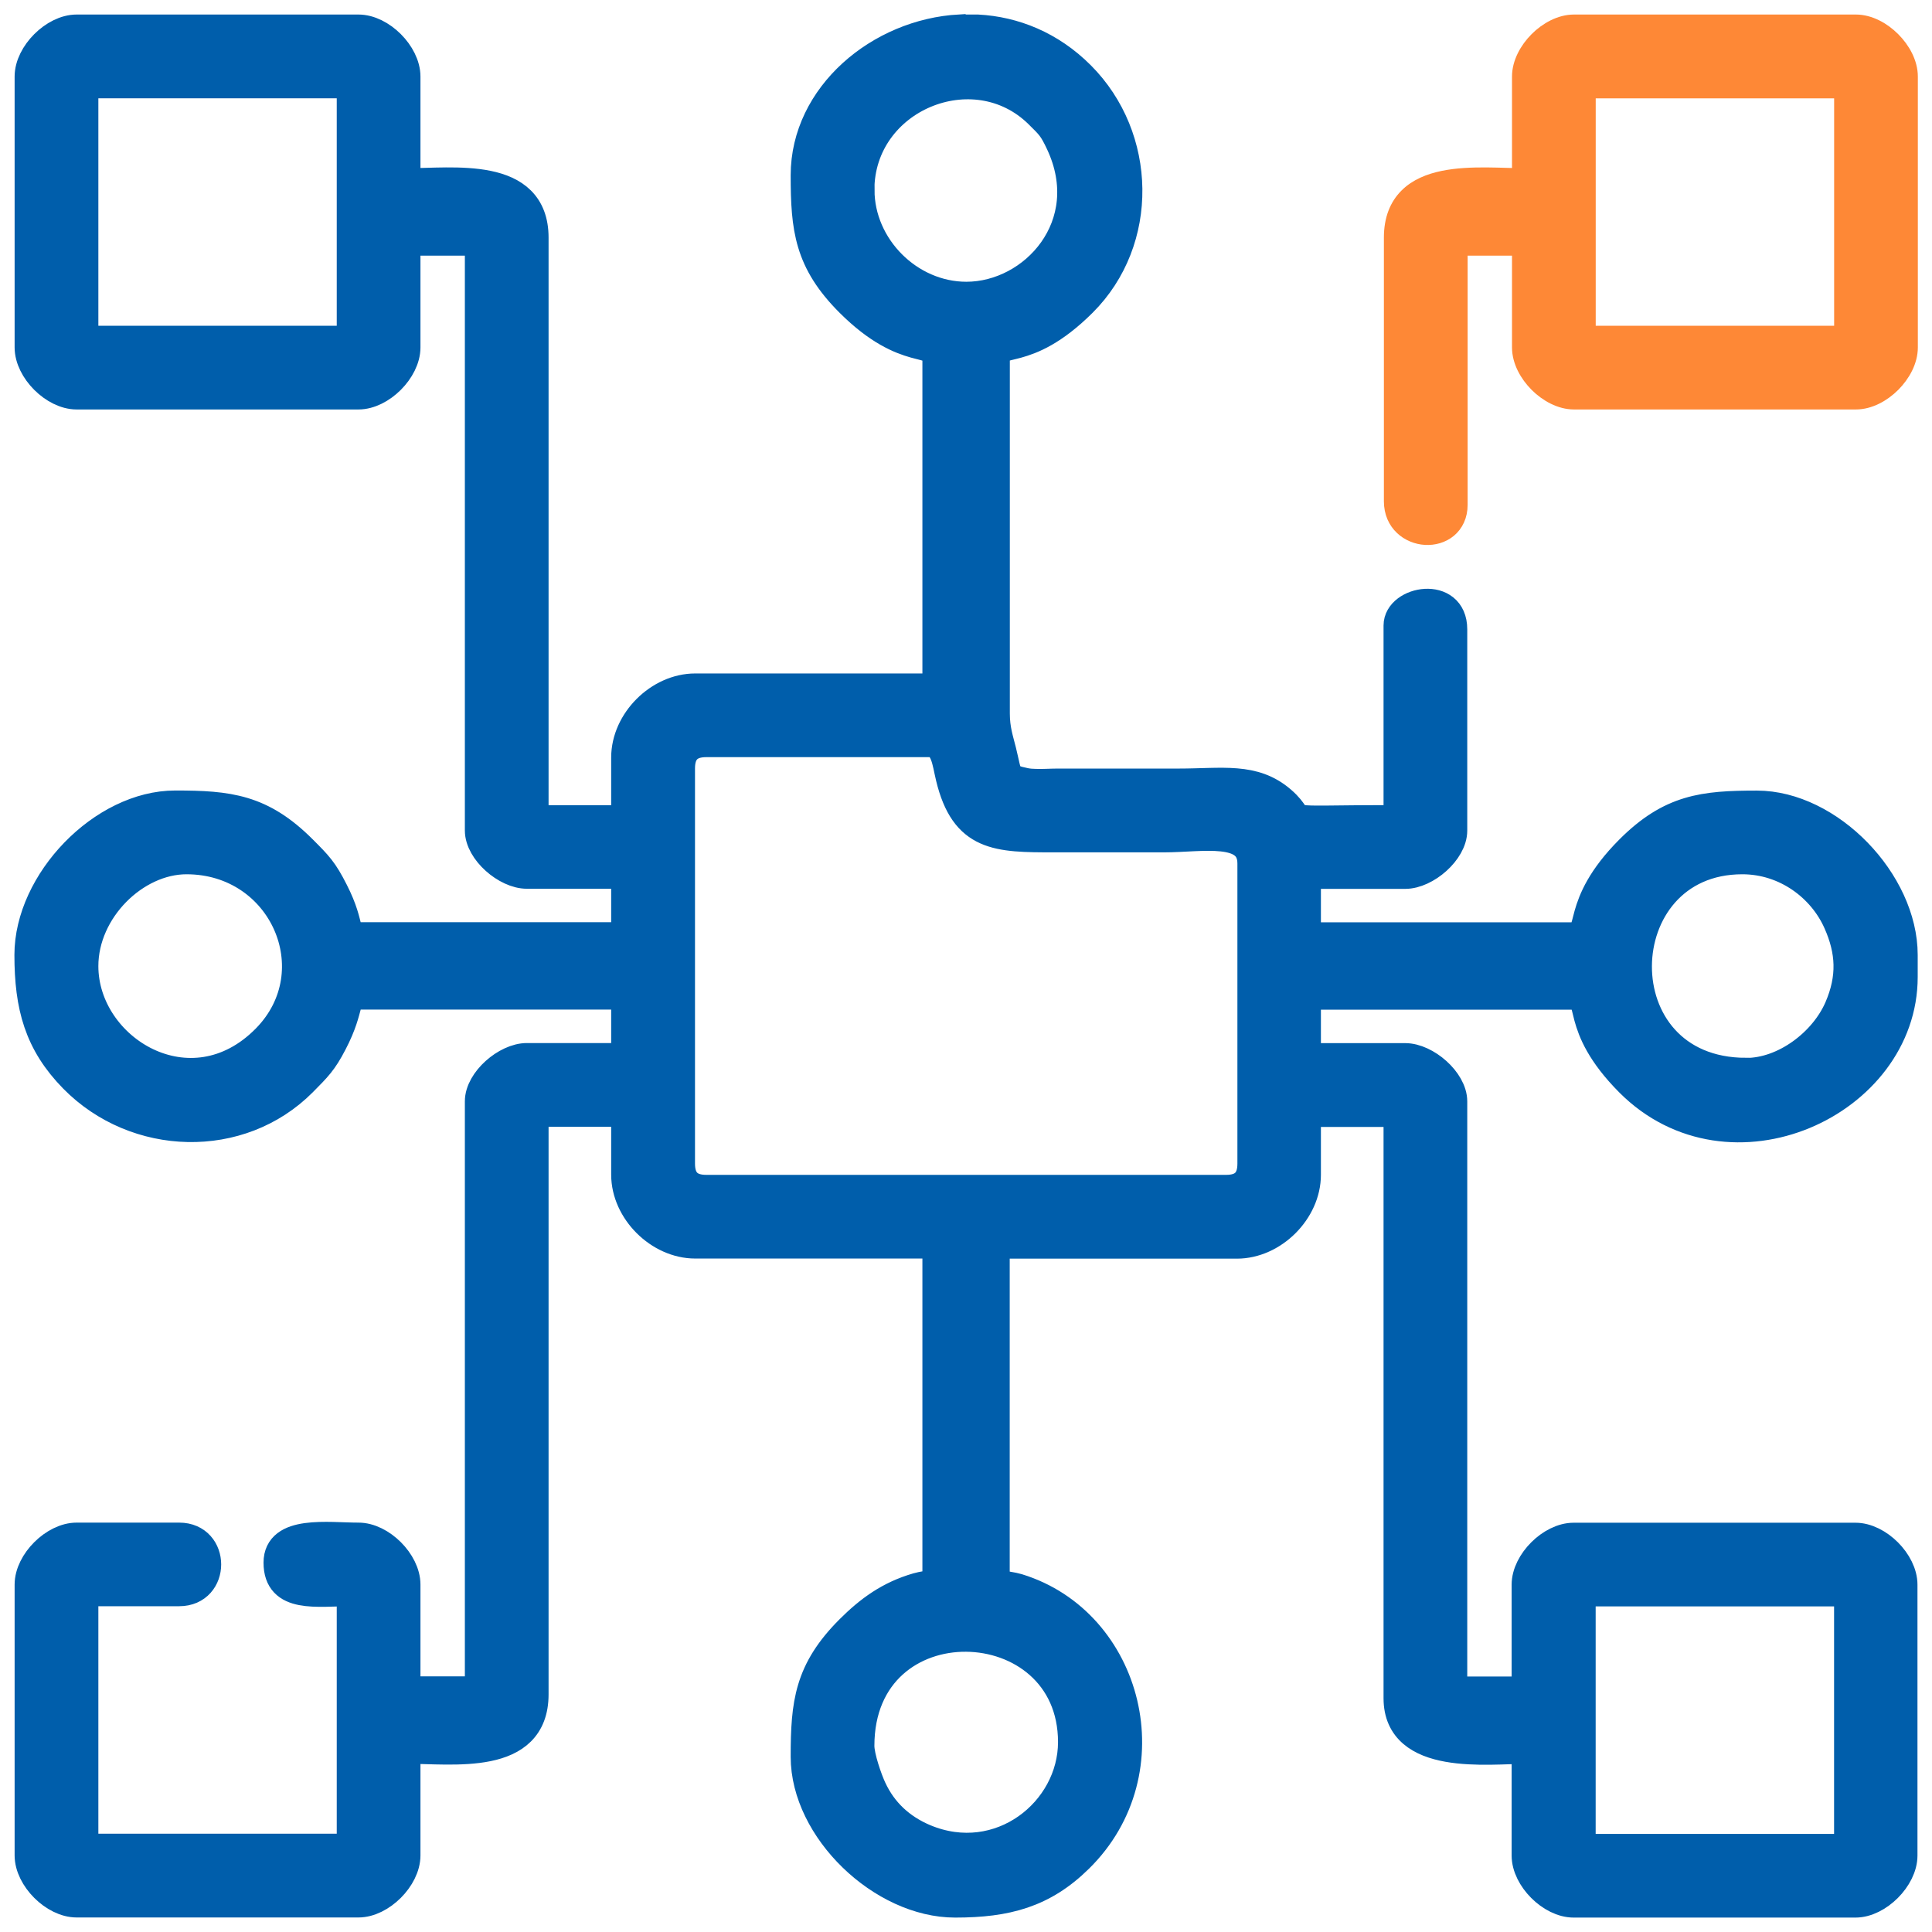 <?xml version="1.0" encoding="UTF-8"?> <svg xmlns="http://www.w3.org/2000/svg" width="67" height="67" viewBox="0 0 67 67" fill="none"><mask id="path-1-outside-1_2048_201" maskUnits="userSpaceOnUse" x="0" y="0" width="67" height="67" fill="black"><rect fill="white" width="67" height="67"></rect><path fill-rule="evenodd" clip-rule="evenodd" d="M54.836 55.209H64.104V64.098H54.836V55.209ZM33.288 1.004H33.905C35.162 1.071 36.43 1.569 37.477 2.619C39.612 4.758 39.694 8.344 37.537 10.493C35.527 12.495 34.52 11.66 34.52 12.427V24.742C34.52 25.294 34.648 25.651 34.745 26.043C34.966 26.941 34.855 26.984 35.559 27.132C35.694 27.157 35.77 27.16 35.905 27.164C36.13 27.175 36.444 27.153 36.677 27.153H40.866C42.405 27.153 43.476 26.927 44.444 27.762C45.426 28.61 43.951 28.419 48.48 28.419V21.691C48.48 20.814 50.383 20.468 50.383 21.822V28.805C50.383 29.519 49.447 30.325 48.733 30.325H45.308V32.485H54.576C55.329 32.485 54.544 31.442 56.511 29.466C57.936 28.041 59.075 27.917 60.925 27.917C63.443 27.917 66.004 30.587 66.004 33.118V33.882C66.004 38.252 59.997 41.028 56.511 37.534C54.511 35.522 55.351 34.515 54.576 34.515H45.308V36.675H48.733C49.447 36.675 50.383 37.481 50.383 38.195V58.639H52.922V54.955C52.922 54.177 53.797 53.307 54.572 53.307H64.347C65.125 53.307 65.996 54.177 65.996 54.955V64.349C65.996 65.127 65.121 66 64.347 66H54.572C53.794 66 52.922 65.127 52.922 64.349V60.668C51.615 60.668 48.48 61.089 48.48 58.893V38.581H45.308V40.741C45.308 41.993 44.151 43.149 42.894 43.149H34.516V54.576C34.516 55.043 34.884 54.947 35.294 55.071C39.148 56.252 40.483 61.435 37.412 64.451C36.18 65.664 34.909 66 33.123 66C30.588 66 27.92 63.444 27.92 60.923C27.92 59.07 28.045 57.932 29.47 56.507C30.141 55.838 30.834 55.326 31.813 55.043C32.227 54.923 32.488 55.025 32.488 54.573V43.145H24.109C22.856 43.145 21.695 41.989 21.695 40.737V38.577H18.524V58.759C18.524 61.085 15.721 60.665 14.081 60.665V64.345C14.081 65.123 13.207 65.996 12.431 65.996H2.657C1.879 65.996 1.007 65.123 1.007 64.345V54.951C1.007 54.173 1.882 53.303 2.657 53.303H6.214C7.489 53.303 7.489 55.202 6.214 55.202H2.911V64.091H12.178V55.202C10.992 55.202 9.639 55.46 9.639 54.191C9.639 53.038 11.371 53.303 12.431 53.303C13.21 53.303 14.081 54.173 14.081 54.951V58.635H16.621V38.192C16.621 37.478 17.556 36.672 18.27 36.672H21.695V34.511H12.428C11.889 34.511 12.207 34.889 11.539 36.166C11.199 36.824 10.999 37.014 10.492 37.527C8.325 39.705 4.711 39.599 2.55 37.403C1.339 36.169 1 34.9 1 33.115C1 30.579 3.557 27.914 6.078 27.914C7.932 27.914 9.067 28.037 10.492 29.462C11.032 30.003 11.214 30.183 11.582 30.912C12.228 32.178 11.874 32.482 12.428 32.482H21.695V30.321H18.27C17.556 30.321 16.621 29.515 16.621 28.801V8.365H14.081V12.049C14.081 12.827 13.207 13.7 12.431 13.7H2.657C1.879 13.7 1.007 12.827 1.007 12.049V2.655C1.007 1.877 1.882 1.004 2.657 1.004H12.431C13.21 1.004 14.081 1.877 14.081 2.655V6.335C15.724 6.335 18.524 5.915 18.524 8.241V28.423H21.695V26.27C21.695 25.011 22.856 23.855 24.109 23.855H32.488V12.427C32.488 11.678 31.445 12.463 29.47 10.493C28.045 9.068 27.92 7.93 27.92 6.077C27.92 3.309 30.506 1.152 33.284 1L33.288 1.004ZM29.823 60.544C29.823 55.425 37.191 55.672 37.191 60.414C37.191 62.821 34.673 64.844 32.07 63.758C31.241 63.408 30.62 62.836 30.245 62.026C30.095 61.708 29.823 60.926 29.823 60.544ZM23.602 40.356V26.644C23.602 26.054 23.899 25.757 24.492 25.757H32.238C32.78 25.757 32.823 26.443 32.948 26.952C33.452 29.049 34.584 29.059 36.559 29.059H40.366C41.676 29.059 43.412 28.681 43.412 29.947V40.356C43.412 40.95 43.115 41.243 42.523 41.243H24.492C23.902 41.243 23.602 40.95 23.602 40.356ZM60.55 37.184C55.454 37.184 55.654 29.819 60.422 29.819C61.929 29.819 63.186 30.77 63.725 31.98C64.175 32.984 64.218 33.9 63.768 34.946C63.25 36.152 61.886 37.188 60.554 37.188L60.55 37.184ZM2.911 33.504C2.911 31.555 4.682 29.819 6.468 29.819C9.821 29.819 11.517 33.684 9.232 36.014C6.625 38.669 2.911 36.385 2.911 33.504ZM2.911 2.909H12.178V11.798H2.911V2.909ZM29.823 6.59C29.823 3.39 33.784 1.75 36.02 3.952C36.423 4.352 36.509 4.419 36.77 4.978C38.091 7.813 35.852 10.271 33.513 10.271C31.52 10.271 29.827 8.556 29.827 6.59H29.823Z"></path></mask><path fill-rule="evenodd" clip-rule="evenodd" d="M54.836 55.209H64.104V64.098H54.836V55.209ZM33.288 1.004H33.905C35.162 1.071 36.43 1.569 37.477 2.619C39.612 4.758 39.694 8.344 37.537 10.493C35.527 12.495 34.52 11.66 34.52 12.427V24.742C34.52 25.294 34.648 25.651 34.745 26.043C34.966 26.941 34.855 26.984 35.559 27.132C35.694 27.157 35.77 27.16 35.905 27.164C36.13 27.175 36.444 27.153 36.677 27.153H40.866C42.405 27.153 43.476 26.927 44.444 27.762C45.426 28.61 43.951 28.419 48.48 28.419V21.691C48.48 20.814 50.383 20.468 50.383 21.822V28.805C50.383 29.519 49.447 30.325 48.733 30.325H45.308V32.485H54.576C55.329 32.485 54.544 31.442 56.511 29.466C57.936 28.041 59.075 27.917 60.925 27.917C63.443 27.917 66.004 30.587 66.004 33.118V33.882C66.004 38.252 59.997 41.028 56.511 37.534C54.511 35.522 55.351 34.515 54.576 34.515H45.308V36.675H48.733C49.447 36.675 50.383 37.481 50.383 38.195V58.639H52.922V54.955C52.922 54.177 53.797 53.307 54.572 53.307H64.347C65.125 53.307 65.996 54.177 65.996 54.955V64.349C65.996 65.127 65.121 66 64.347 66H54.572C53.794 66 52.922 65.127 52.922 64.349V60.668C51.615 60.668 48.48 61.089 48.48 58.893V38.581H45.308V40.741C45.308 41.993 44.151 43.149 42.894 43.149H34.516V54.576C34.516 55.043 34.884 54.947 35.294 55.071C39.148 56.252 40.483 61.435 37.412 64.451C36.18 65.664 34.909 66 33.123 66C30.588 66 27.92 63.444 27.92 60.923C27.92 59.07 28.045 57.932 29.47 56.507C30.141 55.838 30.834 55.326 31.813 55.043C32.227 54.923 32.488 55.025 32.488 54.573V43.145H24.109C22.856 43.145 21.695 41.989 21.695 40.737V38.577H18.524V58.759C18.524 61.085 15.721 60.665 14.081 60.665V64.345C14.081 65.123 13.207 65.996 12.431 65.996H2.657C1.879 65.996 1.007 65.123 1.007 64.345V54.951C1.007 54.173 1.882 53.303 2.657 53.303H6.214C7.489 53.303 7.489 55.202 6.214 55.202H2.911V64.091H12.178V55.202C10.992 55.202 9.639 55.46 9.639 54.191C9.639 53.038 11.371 53.303 12.431 53.303C13.21 53.303 14.081 54.173 14.081 54.951V58.635H16.621V38.192C16.621 37.478 17.556 36.672 18.27 36.672H21.695V34.511H12.428C11.889 34.511 12.207 34.889 11.539 36.166C11.199 36.824 10.999 37.014 10.492 37.527C8.325 39.705 4.711 39.599 2.55 37.403C1.339 36.169 1 34.9 1 33.115C1 30.579 3.557 27.914 6.078 27.914C7.932 27.914 9.067 28.037 10.492 29.462C11.032 30.003 11.214 30.183 11.582 30.912C12.228 32.178 11.874 32.482 12.428 32.482H21.695V30.321H18.27C17.556 30.321 16.621 29.515 16.621 28.801V8.365H14.081V12.049C14.081 12.827 13.207 13.7 12.431 13.7H2.657C1.879 13.7 1.007 12.827 1.007 12.049V2.655C1.007 1.877 1.882 1.004 2.657 1.004H12.431C13.21 1.004 14.081 1.877 14.081 2.655V6.335C15.724 6.335 18.524 5.915 18.524 8.241V28.423H21.695V26.27C21.695 25.011 22.856 23.855 24.109 23.855H32.488V12.427C32.488 11.678 31.445 12.463 29.47 10.493C28.045 9.068 27.92 7.93 27.92 6.077C27.92 3.309 30.506 1.152 33.284 1L33.288 1.004ZM29.823 60.544C29.823 55.425 37.191 55.672 37.191 60.414C37.191 62.821 34.673 64.844 32.07 63.758C31.241 63.408 30.62 62.836 30.245 62.026C30.095 61.708 29.823 60.926 29.823 60.544ZM23.602 40.356V26.644C23.602 26.054 23.899 25.757 24.492 25.757H32.238C32.78 25.757 32.823 26.443 32.948 26.952C33.452 29.049 34.584 29.059 36.559 29.059H40.366C41.676 29.059 43.412 28.681 43.412 29.947V40.356C43.412 40.95 43.115 41.243 42.523 41.243H24.492C23.902 41.243 23.602 40.95 23.602 40.356ZM60.55 37.184C55.454 37.184 55.654 29.819 60.422 29.819C61.929 29.819 63.186 30.77 63.725 31.98C64.175 32.984 64.218 33.9 63.768 34.946C63.25 36.152 61.886 37.188 60.554 37.188L60.55 37.184ZM2.911 33.504C2.911 31.555 4.682 29.819 6.468 29.819C9.821 29.819 11.517 33.684 9.232 36.014C6.625 38.669 2.911 36.385 2.911 33.504ZM2.911 2.909H12.178V11.798H2.911V2.909ZM29.823 6.59C29.823 3.39 33.784 1.75 36.02 3.952C36.423 4.352 36.509 4.419 36.77 4.978C38.091 7.813 35.852 10.271 33.513 10.271C31.52 10.271 29.827 8.556 29.827 6.59H29.823Z" fill="#005EAB"></path><path fill-rule="evenodd" clip-rule="evenodd" d="M54.836 55.209H64.104V64.098H54.836V55.209ZM33.288 1.004H33.905C35.162 1.071 36.43 1.569 37.477 2.619C39.612 4.758 39.694 8.344 37.537 10.493C35.527 12.495 34.52 11.66 34.52 12.427V24.742C34.52 25.294 34.648 25.651 34.745 26.043C34.966 26.941 34.855 26.984 35.559 27.132C35.694 27.157 35.77 27.16 35.905 27.164C36.13 27.175 36.444 27.153 36.677 27.153H40.866C42.405 27.153 43.476 26.927 44.444 27.762C45.426 28.61 43.951 28.419 48.48 28.419V21.691C48.48 20.814 50.383 20.468 50.383 21.822V28.805C50.383 29.519 49.447 30.325 48.733 30.325H45.308V32.485H54.576C55.329 32.485 54.544 31.442 56.511 29.466C57.936 28.041 59.075 27.917 60.925 27.917C63.443 27.917 66.004 30.587 66.004 33.118V33.882C66.004 38.252 59.997 41.028 56.511 37.534C54.511 35.522 55.351 34.515 54.576 34.515H45.308V36.675H48.733C49.447 36.675 50.383 37.481 50.383 38.195V58.639H52.922V54.955C52.922 54.177 53.797 53.307 54.572 53.307H64.347C65.125 53.307 65.996 54.177 65.996 54.955V64.349C65.996 65.127 65.121 66 64.347 66H54.572C53.794 66 52.922 65.127 52.922 64.349V60.668C51.615 60.668 48.48 61.089 48.48 58.893V38.581H45.308V40.741C45.308 41.993 44.151 43.149 42.894 43.149H34.516V54.576C34.516 55.043 34.884 54.947 35.294 55.071C39.148 56.252 40.483 61.435 37.412 64.451C36.18 65.664 34.909 66 33.123 66C30.588 66 27.92 63.444 27.92 60.923C27.92 59.07 28.045 57.932 29.47 56.507C30.141 55.838 30.834 55.326 31.813 55.043C32.227 54.923 32.488 55.025 32.488 54.573V43.145H24.109C22.856 43.145 21.695 41.989 21.695 40.737V38.577H18.524V58.759C18.524 61.085 15.721 60.665 14.081 60.665V64.345C14.081 65.123 13.207 65.996 12.431 65.996H2.657C1.879 65.996 1.007 65.123 1.007 64.345V54.951C1.007 54.173 1.882 53.303 2.657 53.303H6.214C7.489 53.303 7.489 55.202 6.214 55.202H2.911V64.091H12.178V55.202C10.992 55.202 9.639 55.46 9.639 54.191C9.639 53.038 11.371 53.303 12.431 53.303C13.21 53.303 14.081 54.173 14.081 54.951V58.635H16.621V38.192C16.621 37.478 17.556 36.672 18.27 36.672H21.695V34.511H12.428C11.889 34.511 12.207 34.889 11.539 36.166C11.199 36.824 10.999 37.014 10.492 37.527C8.325 39.705 4.711 39.599 2.55 37.403C1.339 36.169 1 34.9 1 33.115C1 30.579 3.557 27.914 6.078 27.914C7.932 27.914 9.067 28.037 10.492 29.462C11.032 30.003 11.214 30.183 11.582 30.912C12.228 32.178 11.874 32.482 12.428 32.482H21.695V30.321H18.27C17.556 30.321 16.621 29.515 16.621 28.801V8.365H14.081V12.049C14.081 12.827 13.207 13.7 12.431 13.7H2.657C1.879 13.7 1.007 12.827 1.007 12.049V2.655C1.007 1.877 1.882 1.004 2.657 1.004H12.431C13.21 1.004 14.081 1.877 14.081 2.655V6.335C15.724 6.335 18.524 5.915 18.524 8.241V28.423H21.695V26.27C21.695 25.011 22.856 23.855 24.109 23.855H32.488V12.427C32.488 11.678 31.445 12.463 29.47 10.493C28.045 9.068 27.92 7.93 27.92 6.077C27.92 3.309 30.506 1.152 33.284 1L33.288 1.004ZM29.823 60.544C29.823 55.425 37.191 55.672 37.191 60.414C37.191 62.821 34.673 64.844 32.07 63.758C31.241 63.408 30.62 62.836 30.245 62.026C30.095 61.708 29.823 60.926 29.823 60.544ZM23.602 40.356V26.644C23.602 26.054 23.899 25.757 24.492 25.757H32.238C32.78 25.757 32.823 26.443 32.948 26.952C33.452 29.049 34.584 29.059 36.559 29.059H40.366C41.676 29.059 43.412 28.681 43.412 29.947V40.356C43.412 40.95 43.115 41.243 42.523 41.243H24.492C23.902 41.243 23.602 40.95 23.602 40.356ZM60.55 37.184C55.454 37.184 55.654 29.819 60.422 29.819C61.929 29.819 63.186 30.77 63.725 31.98C64.175 32.984 64.218 33.9 63.768 34.946C63.25 36.152 61.886 37.188 60.554 37.188L60.55 37.184ZM2.911 33.504C2.911 31.555 4.682 29.819 6.468 29.819C9.821 29.819 11.517 33.684 9.232 36.014C6.625 38.669 2.911 36.385 2.911 33.504ZM2.911 2.909H12.178V11.798H2.911V2.909ZM29.823 6.59C29.823 3.39 33.784 1.75 36.02 3.952C36.423 4.352 36.509 4.419 36.77 4.978C38.091 7.813 35.852 10.271 33.513 10.271C31.52 10.271 29.827 8.556 29.827 6.59H29.823Z" stroke="#005EAB" mask="url(#path-1-outside-1_2048_201)"></path><path d="M55.088 3.16H63.856V11.548H55.088V3.16ZM52.685 2.655V6.083C52.556 6.08 52.42 6.076 52.28 6.072L52.269 6.072C52.039 6.065 51.796 6.058 51.549 6.056C51.05 6.053 50.526 6.073 50.047 6.171C49.57 6.269 49.115 6.449 48.779 6.785C48.436 7.128 48.242 7.605 48.242 8.241V17.381C48.242 18.18 48.846 18.614 49.429 18.647C49.72 18.664 50.023 18.584 50.258 18.39C50.498 18.191 50.646 17.888 50.646 17.505V8.615H52.685V12.049C52.685 12.526 52.948 12.999 53.292 13.343C53.637 13.688 54.109 13.95 54.585 13.95H64.359C64.836 13.95 65.308 13.688 65.653 13.343C65.997 12.998 66.259 12.526 66.259 12.049V2.655C66.259 2.178 65.996 1.706 65.651 1.361C65.307 1.016 64.835 0.754 64.359 0.754H54.585C54.108 0.754 53.635 1.016 53.291 1.361C52.947 1.706 52.685 2.179 52.685 2.655Z" fill="#FE8836" stroke="#FE8836" stroke-width="0.5"></path></svg> 